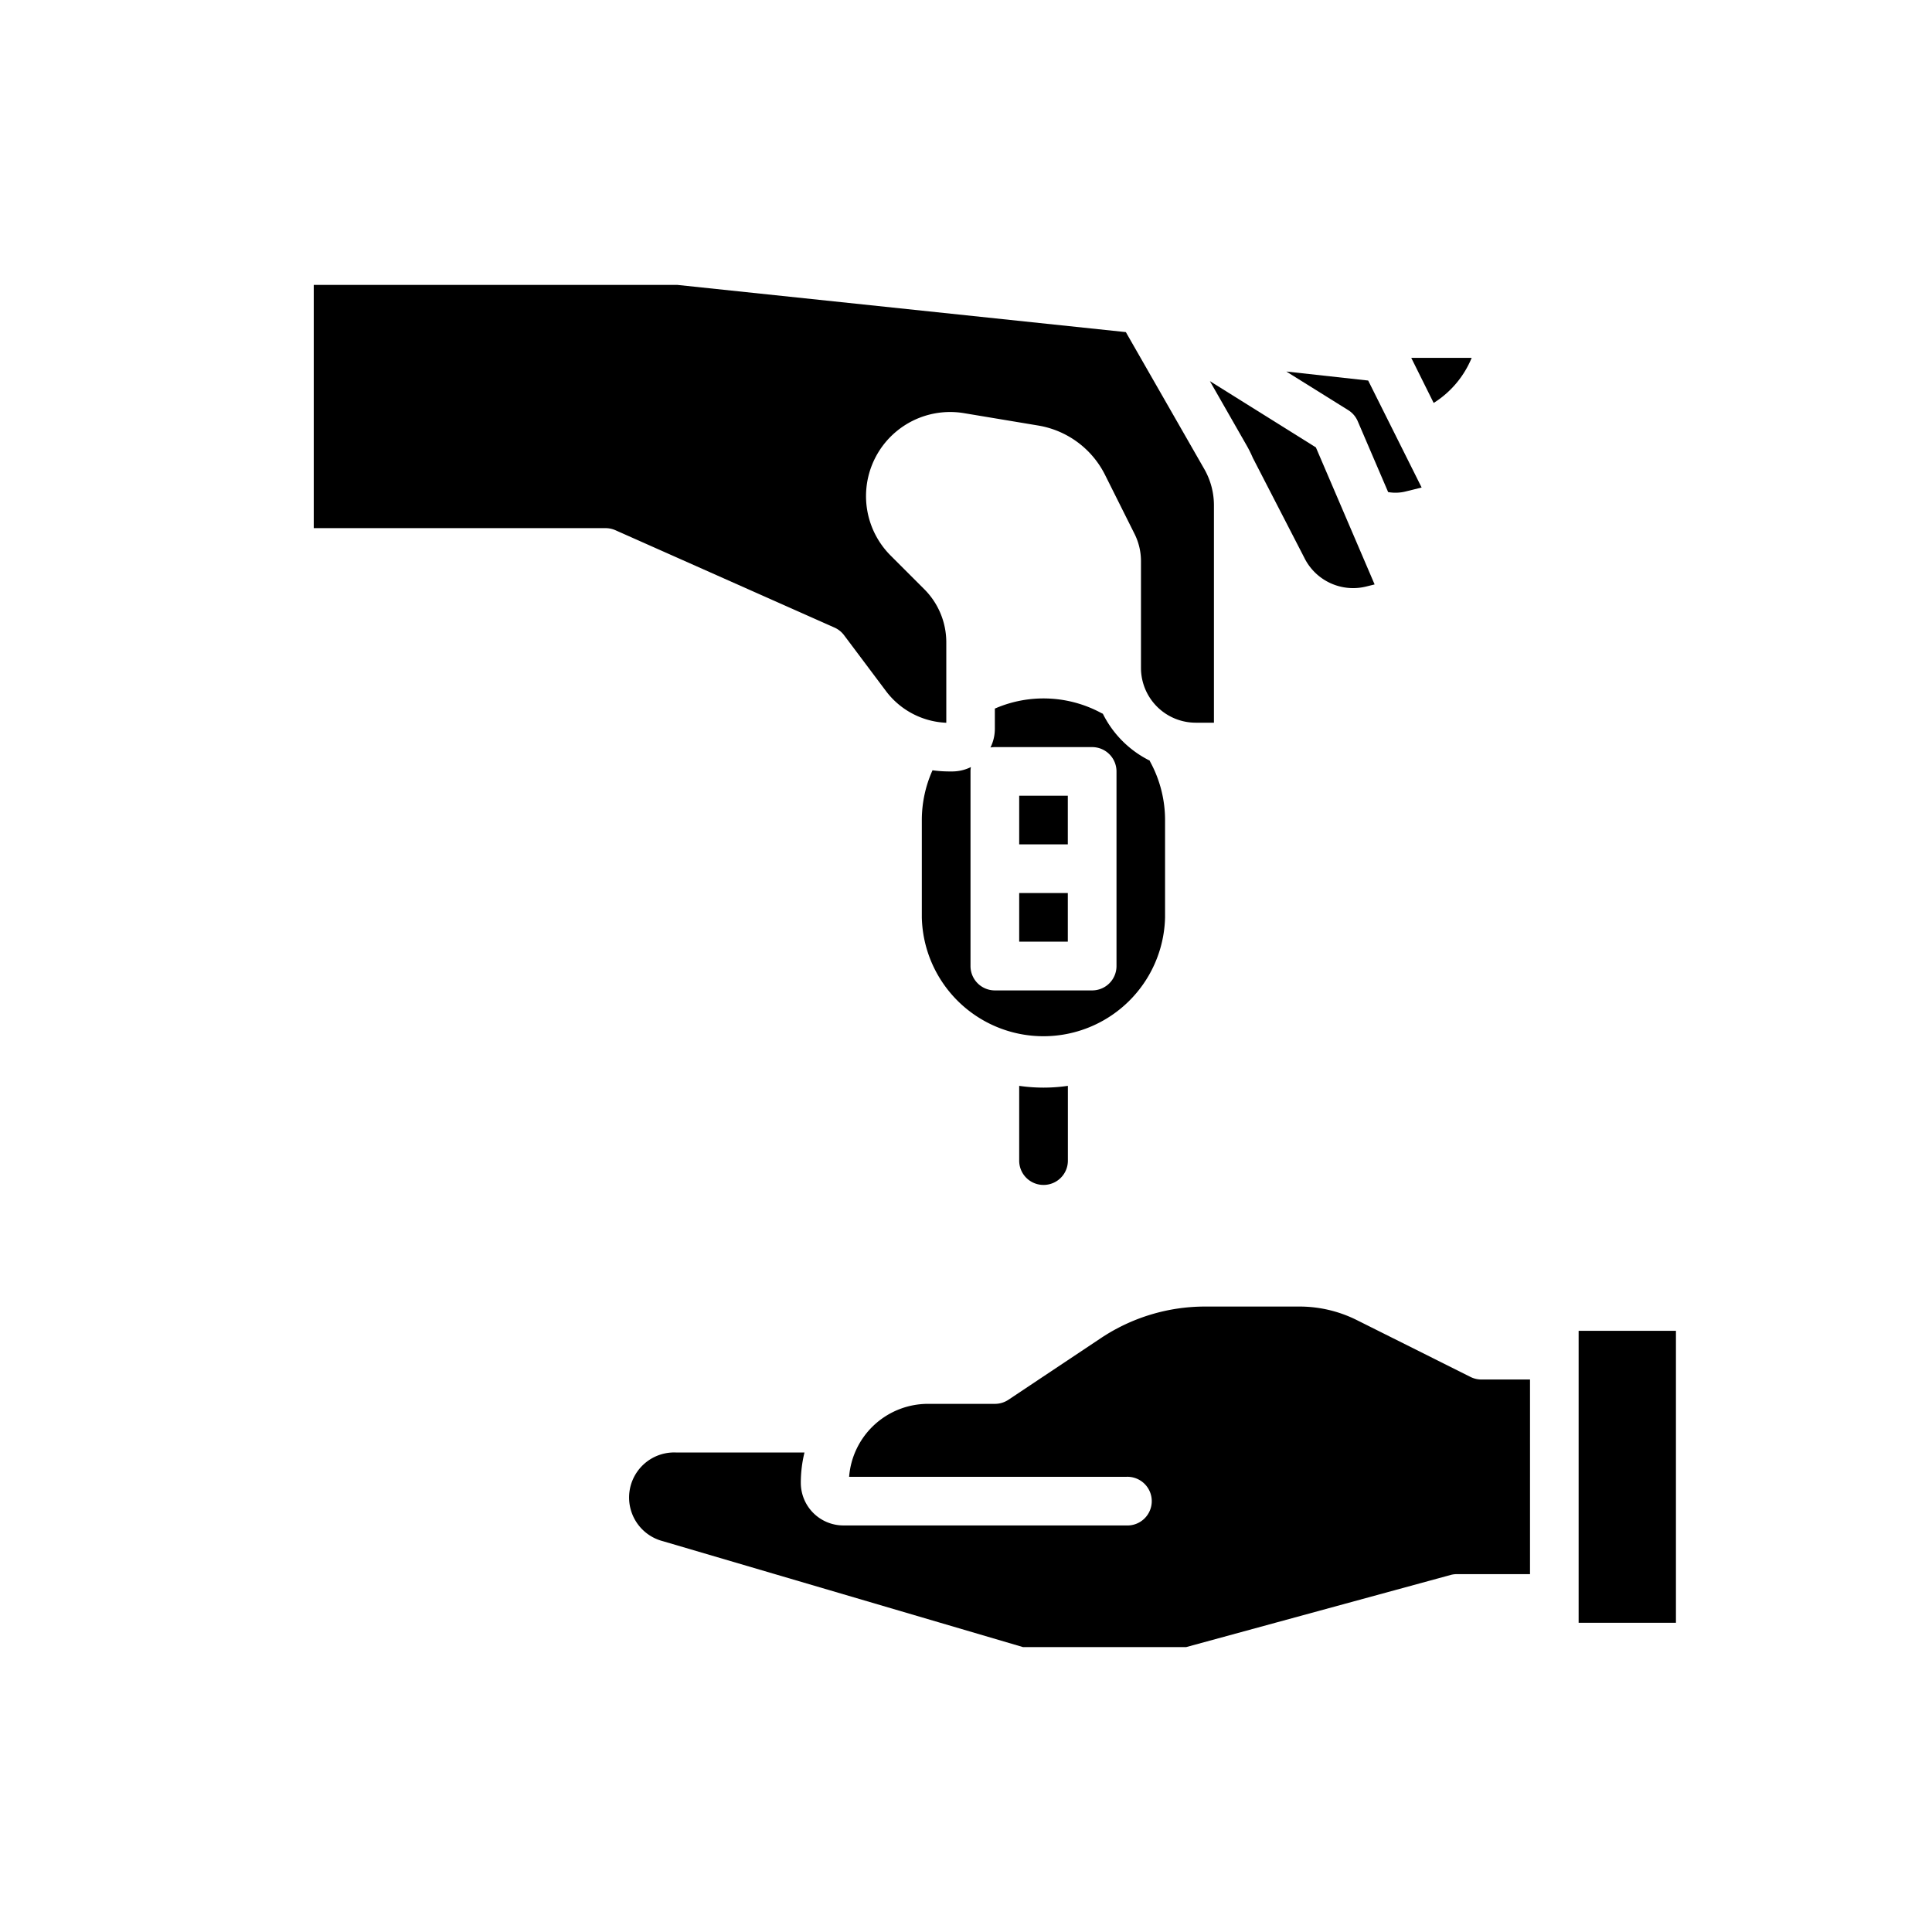 <svg xmlns="http://www.w3.org/2000/svg" xmlns:xlink="http://www.w3.org/1999/xlink" width="30" height="30" viewBox="0 0 30 30"><rect x="0" y="0" width="30" height="30" fill="#808080" stroke="none"/><defs><clipPath id="b"><rect width="30" height="30"/></clipPath></defs><g id="a" clip-path="url(#b)"><rect width="30" height="30" fill="#fff"/><g transform="translate(-27.128 -27.576)"><path d="M264,232h.755v.755H264Z" transform="translate(-221.046 -190.557)"/><path d="M264,200h.755v.755H264Z" transform="translate(-221.046 -160.068)"/><path d="M235.538,168.966a1.616,1.616,0,0,1-.728-.728l-.022-.01a1.889,1.889,0,0,0-1.655-.07v.314a.655.655,0,0,1-.068.29.382.382,0,0,1,.068-.006h1.511a.378.378,0,0,1,.378.378v3.022a.378.378,0,0,1-.378.378h-1.511a.378.378,0,0,1-.378-.378v-3.022a.377.377,0,0,1,.006-.068.656.656,0,0,1-.29.068h-.047a1.958,1.958,0,0,1-.259-.018,1.889,1.889,0,0,0-.166.773V171.4a1.889,1.889,0,0,0,3.777,0v-1.511a1.89,1.89,0,0,0-.233-.909Z" transform="translate(-190.557 -129.579)"/><path d="M264,295.419v1.161a.376.376,0,0,0,.209.338.38.38,0,0,0,.338,0,.376.376,0,0,0,.209-.338v-1.161A2.613,2.613,0,0,1,264,295.419Z" transform="translate(-221.046 -250.982)"/><path d="M351.86,60.478l.962.6a.378.378,0,0,1,.147.172l.472,1.1h0a.656.656,0,0,0,.274-.01l.246-.061-.83-1.661Z" transform="translate(-304.758 -27.133)"/><path d="M44.61,32.733,37.646,32H32v3.777h4.533a.378.378,0,0,1,.153.033l3.4,1.511a.378.378,0,0,1,.149.119l.652.869a1.234,1.234,0,0,0,.935.49V37.553a1.166,1.166,0,0,0-.344-.83l-.518-.518A1.306,1.306,0,0,1,42.1,33.992l1.152.192a1.421,1.421,0,0,1,1.034.764l.459.918a.948.948,0,0,1,.1.422v1.66a.851.851,0,0,0,.85.85h.283V35.423a1.135,1.135,0,0,0-.149-.562Z"/><path d="M392.944,56l.348.7a1.5,1.5,0,0,0,.59-.7Z" transform="translate(-343.902 -22.867)"/><path d="M326.719,63.633l.567.992a1.865,1.865,0,0,1,.1.2l.8,1.552,0,0a.845.845,0,0,0,.966.444l.125-.031-.912-2.128Z" transform="translate(-280.804 -30.139)"/><path d="M149.973,372.155H148.84a.377.377,0,0,0-.1.013l-4.106,1.12H142.1l-5.593-1.645a.7.7,0,0,1,.2-1.377h2a1.98,1.98,0,0,0-.057.472.662.662,0,0,0,.661.661h4.391a.378.378,0,1,0,0-.755H139.4a1.229,1.229,0,0,1,1.224-1.133h1.039a.378.378,0,0,0,.21-.063l1.434-.956A2.918,2.918,0,0,1,144.93,368h1.464a1.992,1.992,0,0,1,.887.209l1.768.884a.377.377,0,0,0,.169.04h.755Zm2.266.755h-1.511v-4.533h1.511Z" transform="translate(-99.087 -320.136)"/></g></g></svg>